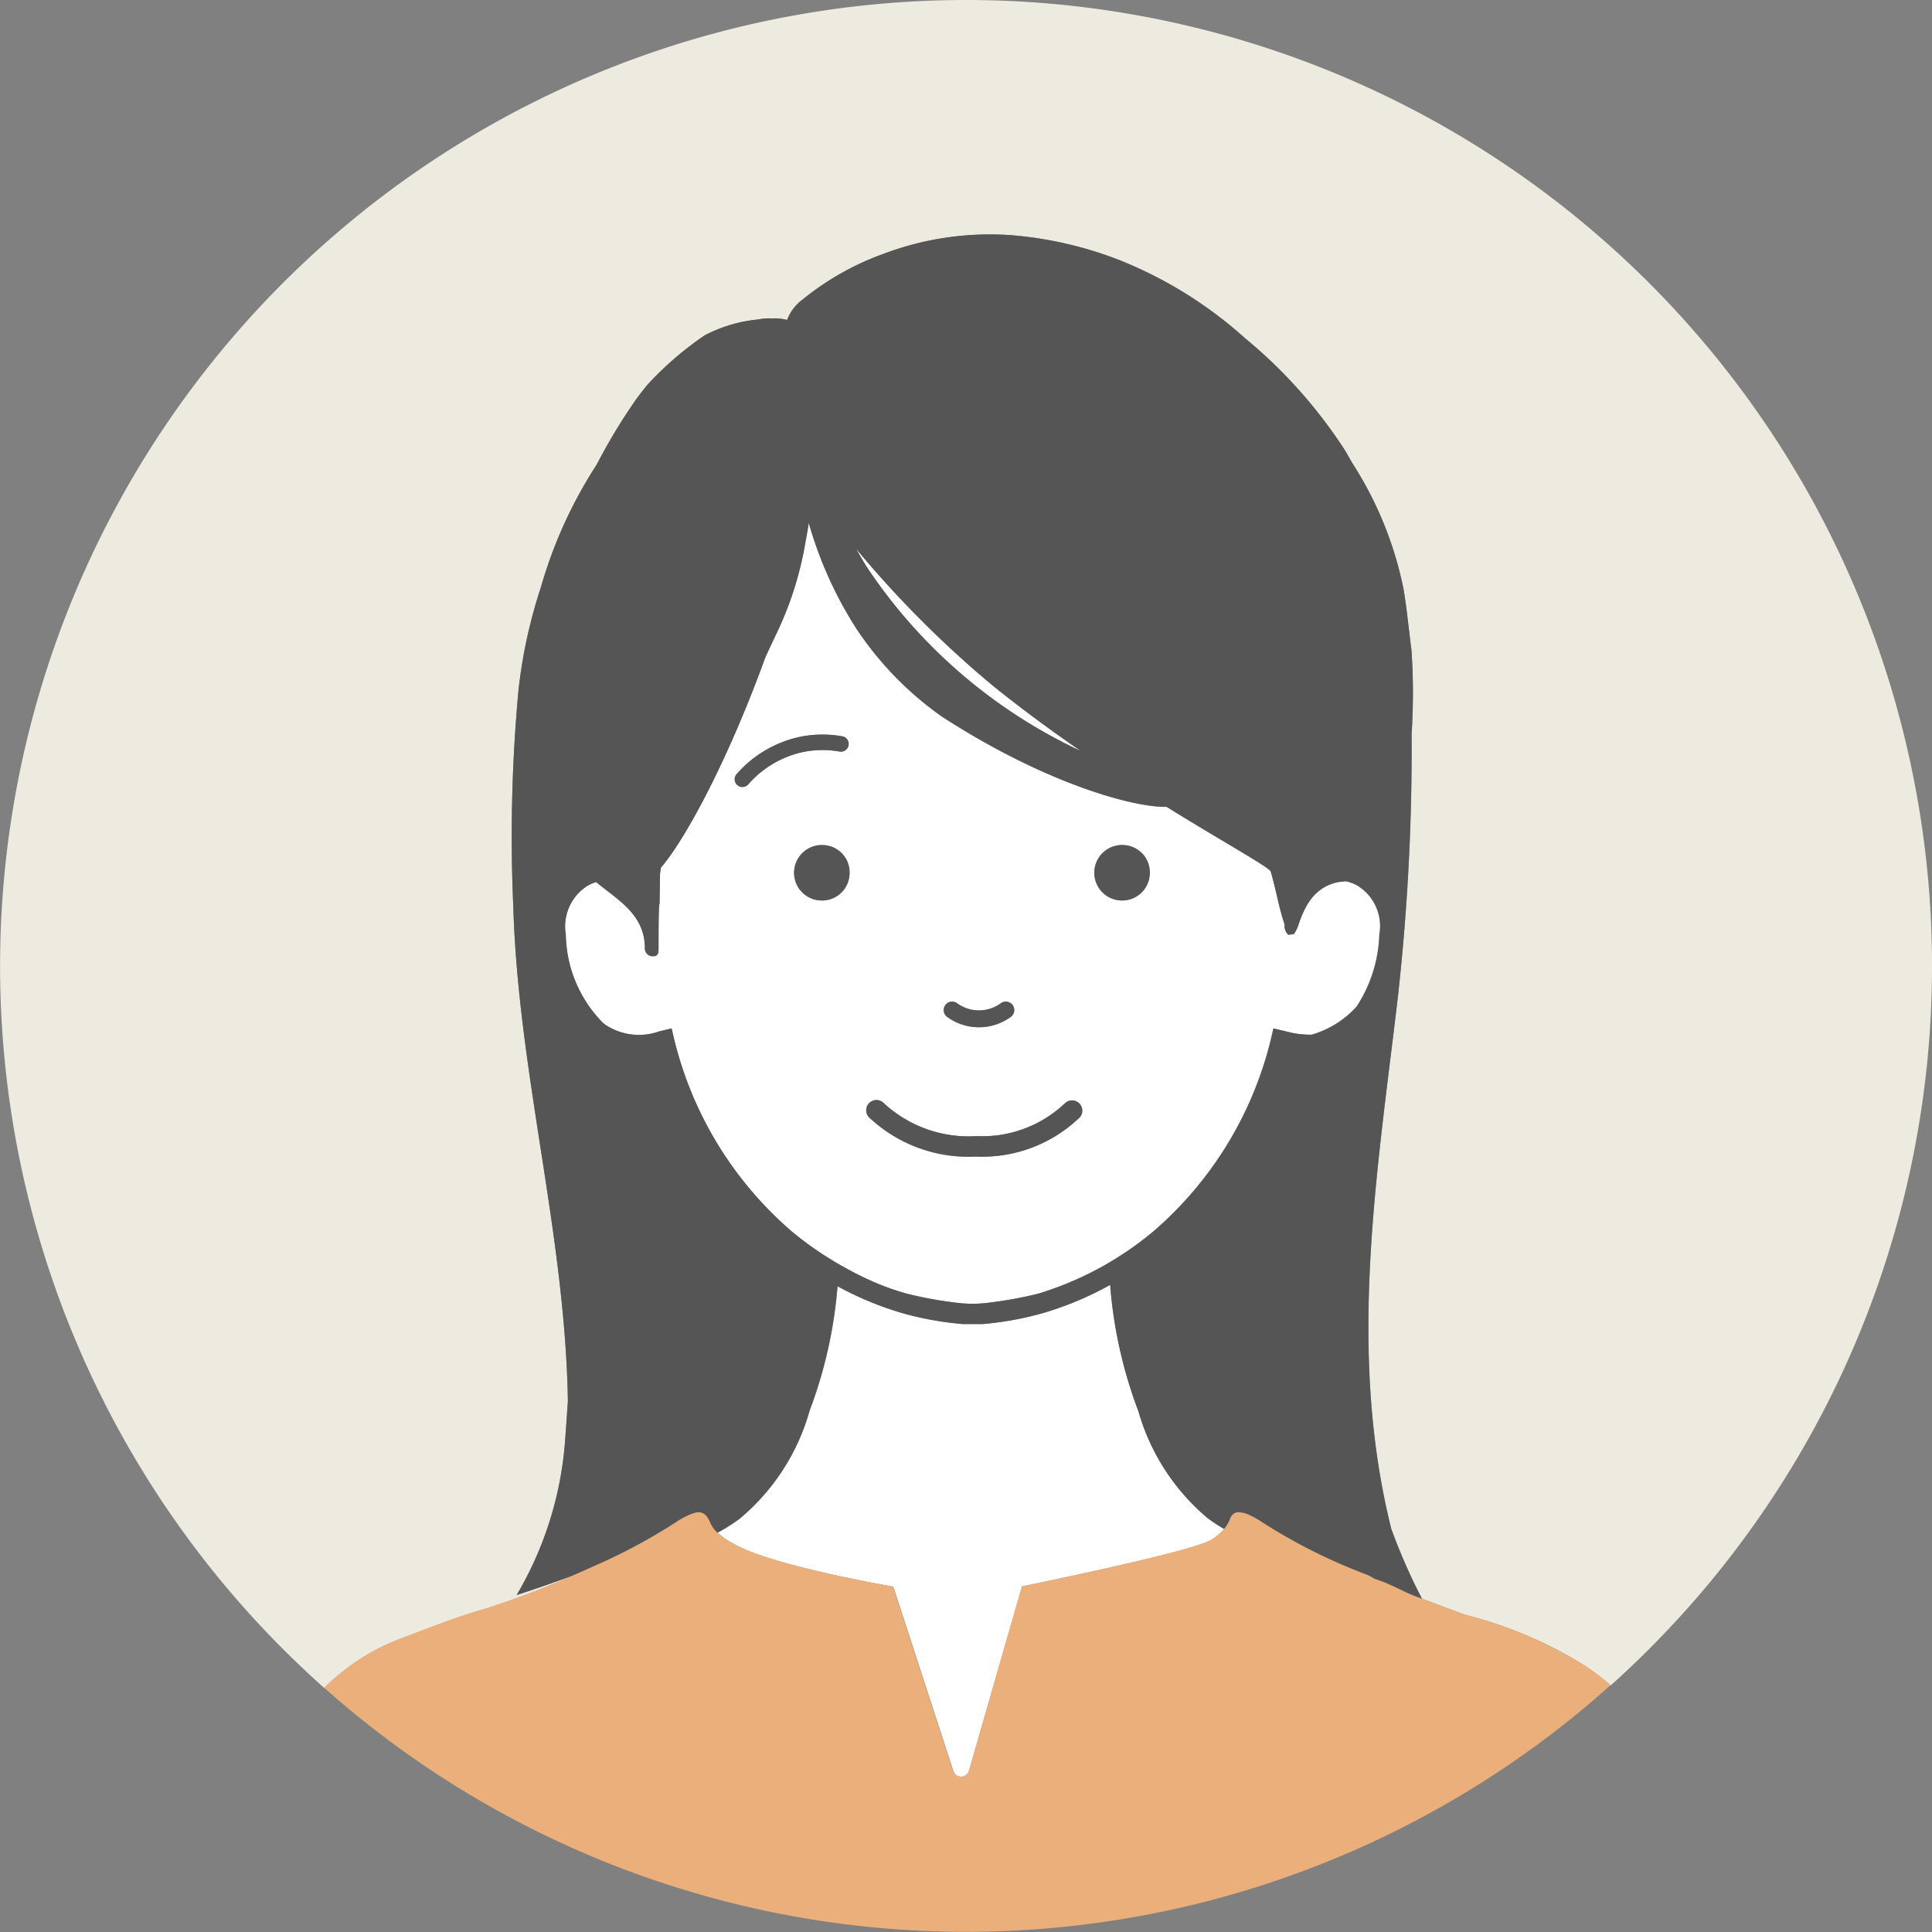 <svg id="女性" xmlns="http://www.w3.org/2000/svg" xmlns:xlink="http://www.w3.org/1999/xlink" width="86" height="86" viewBox="0 0 86 86">
  <rect x="0" y="0" width="86" height="86" fill="#808080" stroke="none"/>
  <defs>
    <clipPath id="clip-path">
      <rect id="長方形_5105" data-name="長方形 5105" width="86" height="86" fill="none"/>
    </clipPath>
  </defs>
  <g id="グループ_1516" data-name="グループ 1516" clip-path="url(#clip-path)">
    <path id="パス_59650" data-name="パス 59650" d="M43,0A43,43,0,0,0,14.435,75.138a9.68,9.68,0,0,1,3.545-2.247c1.162-.435,2.314-.9,3.511-1.242a37.086,37.086,0,0,0,3.95-1.493C24.014,70.681,23,71,23,71a15.783,15.783,0,0,0,2.155-6.855q.063-.884.125-1.77c-.119-7.41-2.207-14.614-2.429-21.989a70.673,70.673,0,0,1,.229-9.649,22.362,22.362,0,0,1,1-4.6,20.237,20.237,0,0,1,2.486-5.461A25.548,25.548,0,0,1,28.35,17.73c.174-.233.341-.446.494-.627a14.632,14.632,0,0,1,2.531-2.178,6.482,6.482,0,0,1,2.361-.7,2.49,2.49,0,0,1,.649-.046,2.008,2.008,0,0,1,.651.069,1.978,1.978,0,0,1,.7-.919A12.23,12.23,0,0,1,39.3,11.312a13.4,13.4,0,0,1,5.642-.847,17.042,17.042,0,0,1,4.869,1.107,18.7,18.7,0,0,1,5.609,3.484,21.85,21.85,0,0,1,4.449,4.991c.109.187.214.37.315.551a16.3,16.3,0,0,1,2.28,5.567c.129.676.27,2.072.363,2.753a27.147,27.147,0,0,1,.045,3.092c-.005.217-.018.433-.034.648a99.23,99.23,0,0,1-.627,11.861c-.925,7.829-2.239,15.671-.278,23.533a26.422,26.422,0,0,0,1.366,3.111c.636.244,1.276.477,1.914.716a18.747,18.747,0,0,1,4.951,2.031,9.628,9.628,0,0,1,1.531,1.116A43,43,0,0,0,43,0" fill="#edebdf"/>
    <path id="パス_59651" data-name="パス 59651" d="M136,109.275a1.672,1.672,0,0,0-.563-.213c-.172.021-.307.033-.362.046-1.053.241-1.453,1.062-1.757,1.959a1.4,1.4,0,0,1-.187.354l-.244.024a.572.572,0,0,1-.163-.462c-.284-.864-.34-1.39-.614-2.347-.055-.192-1.979-1.239-4.638-2.885-1.446.036-5.425-1.044-10.031-4.039a14.8,14.8,0,0,1-3.773-3.887,17.672,17.672,0,0,1-2.124-4.714c-.043.285-.091.547-.131.759a15.3,15.3,0,0,1-1.2,3.94c-.207.424-.406.851-.6,1.279-1.794,4.932-3.68,8.247-4.649,9.366a2.3,2.3,0,0,0-.047.418c0,.374-.01.855-.012,1.167-.054.088-.044,1.405-.048,1.976,0,.176.007.391-.239.383a.341.341,0,0,1-.369-.35c0-1.491-1.167-2.13-2.131-2.916l-.035-.033a1.61,1.61,0,0,0-.408.176,2.136,2.136,0,0,0-.946,2.159,5.707,5.707,0,0,0,1.688,3.966,2.7,2.7,0,0,0,2.486.34l.536-.126.1.432a16.382,16.382,0,0,0,5.258,8.613,14.9,14.9,0,0,0,2.343,1.595,14.68,14.68,0,0,0,1.5.733,11.676,11.676,0,0,0,1.268.434,17.8,17.8,0,0,0,2.133.393,5.7,5.7,0,0,0,1.581,0,17.778,17.778,0,0,0,2.133-.393,14.581,14.581,0,0,0,5.113-2.762,16.383,16.383,0,0,0,5.257-8.613l.1-.432.536.126a4.094,4.094,0,0,0,1.167.153,4.312,4.312,0,0,0,2-1.252,6.2,6.2,0,0,0,1.012-3.207,2.111,2.111,0,0,0-.947-2.159m-27.145-4.525a.344.344,0,1,1-.517-.455,5.18,5.18,0,0,1,2.938-1.684,5.05,5.05,0,0,1,1.764,0,.344.344,0,1,1-.118.679,4.365,4.365,0,0,0-1.524,0,4.489,4.489,0,0,0-2.542,1.46m3.325,5.169a1.234,1.234,0,1,1,1.185-1.233,1.21,1.21,0,0,1-1.185,1.233m5.448,4.658a.375.375,0,0,1,.523-.083,1.649,1.649,0,0,0,1.95,0,.375.375,0,0,1,.441.607,2.4,2.4,0,0,1-2.831,0,.374.374,0,0,1-.082-.524m5.993,4.982a6.244,6.244,0,0,1-4.588,1.76h-.1a6.441,6.441,0,0,1-4.708-1.753.455.455,0,0,1,.669-.617,5.572,5.572,0,0,0,4.127,1.459,5.342,5.342,0,0,0,3.916-1.451.455.455,0,0,1,.683.6m1.922-9.64a1.234,1.234,0,1,1,1.185-1.233,1.21,1.21,0,0,1-1.185,1.233" transform="translate(-75.547 -69.836)" fill="#fff"/>
    <path id="パス_59652" data-name="パス 59652" d="M162.47,106.729c-1.288-.886-2.617-1.857-3.907-2.9a46.867,46.867,0,0,1-6.113-6.118q.222.4.473.81a23.255,23.255,0,0,0,9.548,8.205" transform="translate(-114.342 -73.289)" fill="#fff"/>
    <path id="パス_59653" data-name="パス 59653" d="M146.493,234.409a20.192,20.192,0,0,1-1.245-5.59,14.54,14.54,0,0,1-2.955,1.245,14.291,14.291,0,0,1-2.734.5H138.7a14.253,14.253,0,0,1-2.743-.5,14.484,14.484,0,0,1-2.844-1.185,20.166,20.166,0,0,1-1.24,5.529,9.665,9.665,0,0,1-3.1,4.806,7.856,7.856,0,0,1-1,.636,3.76,3.76,0,0,0,.821.549c1.746.953,7,1.852,7,1.852l2.674,8.208a.366.366,0,0,0,.7-.012l2.36-8.208s7.6-1.539,8.445-2.083a2.48,2.48,0,0,0,.557-.467,7.847,7.847,0,0,1-.722-.474,9.664,9.664,0,0,1-3.1-4.8" transform="translate(-95.829 -171.622)" fill="#fff"/>
    <path id="パス_59654" data-name="パス 59654" d="M113.473,275.9a18.756,18.756,0,0,0-4.951-2.031c-.638-.238-1.279-.471-1.914-.716-.1-.038-.2-.074-.3-.113-.6-.234-1.148-.575-1.768-.758-.127-.066-.251-.143-.383-.2a24.769,24.769,0,0,1-4.625-2.314,3.98,3.98,0,0,0-.563-.322,1.143,1.143,0,0,0-.571-.139.357.357,0,0,0-.211.1.414.414,0,0,0-.061.073.591.591,0,0,0-.061.122,1.426,1.426,0,0,1-.263.448,2.474,2.474,0,0,1-.557.467c-.846.545-8.445,2.083-8.445,2.083l-2.36,8.208a.366.366,0,0,1-.7.012l-2.674-8.208s-5.249-.9-7-1.852a3.756,3.756,0,0,1-.821-.549,1.491,1.491,0,0,1-.262-.334,1.326,1.326,0,0,1-.078-.157.929.929,0,0,0-.13-.228.553.553,0,0,0-.065-.072c-.18-.165-.409-.138-.685-.018a3.31,3.31,0,0,0-.634.343,25.3,25.3,0,0,1-3.74,1.993c-.119.06-.454.21-.9.4a37.03,37.03,0,0,1-3.95,1.493c-1.2.338-2.349.807-3.511,1.242a9.68,9.68,0,0,0-3.545,2.247q.346.307.7.608a42.991,42.991,0,0,0,56.386-.568l.17-.151a9.614,9.614,0,0,0-1.531-1.116" transform="translate(-43.315 -201.99)" fill="#eaaf7a"/>
    <path id="パス_59655" data-name="パス 59655" d="M163.1,196.051a5.343,5.343,0,0,1-3.916,1.451,5.573,5.573,0,0,1-4.127-1.459.455.455,0,0,0-.669.617,6.441,6.441,0,0,0,4.708,1.753h.1a6.245,6.245,0,0,0,4.588-1.76.455.455,0,0,0-.683-.6" transform="translate(-115.704 -146.929)" fill="#555"/>
    <path id="パス_59656" data-name="パス 59656" d="M196.467,150.489a1.234,1.234,0,1,0,1.185,1.233,1.21,1.21,0,0,0-1.185-1.233" transform="translate(-146.468 -112.872)" fill="#555"/>
    <path id="パス_59657" data-name="パス 59657" d="M143.006,150.489a1.234,1.234,0,1,0,1.185,1.233,1.21,1.21,0,0,0-1.185-1.233" transform="translate(-106.371 -112.872)" fill="#555"/>
    <path id="パス_59658" data-name="パス 59658" d="M135.516,131.568a.344.344,0,0,0,.118-.679,5.05,5.05,0,0,0-1.764,0,5.182,5.182,0,0,0-2.938,1.684.344.344,0,1,0,.518.455,4.488,4.488,0,0,1,2.542-1.46,4.359,4.359,0,0,1,1.524,0" transform="translate(-98.139 -98.114)" fill="#555"/>
    <path id="パス_59659" data-name="パス 59659" d="M130.3,99.338c-1.96-7.862-.647-15.7.278-23.533a99.23,99.23,0,0,0,.627-11.861c.016-.216.028-.432.034-.648A27.15,27.15,0,0,0,131.2,60.2c-.093-.681-.234-2.077-.363-2.753a16.3,16.3,0,0,0-2.28-5.567c-.1-.18-.206-.363-.315-.551a21.854,21.854,0,0,0-4.449-4.99,18.69,18.69,0,0,0-5.609-3.484,17.025,17.025,0,0,0-4.869-1.107,13.4,13.4,0,0,0-5.642.846,12.23,12.23,0,0,0-3.562,2.015,1.98,1.98,0,0,0-.7.919,2.015,2.015,0,0,0-.651-.069,2.513,2.513,0,0,0-.649.046,6.487,6.487,0,0,0-2.361.7,14.643,14.643,0,0,0-2.531,2.178c-.153.181-.319.394-.494.627a25.574,25.574,0,0,0-1.788,2.95,20.236,20.236,0,0,0-2.486,5.461,22.369,22.369,0,0,0-1,4.6,70.668,70.668,0,0,0-.229,9.649c.222,7.375,2.31,14.578,2.429,21.989q-.062.886-.125,1.77a15.784,15.784,0,0,1-2.155,6.855s1.018-.323,2.446-.848c.447-.192.782-.342.9-.4a25.282,25.282,0,0,0,3.74-1.993,3.319,3.319,0,0,1,.634-.343c.275-.121.5-.148.685.017a.554.554,0,0,1,.065.072.939.939,0,0,1,.13.228,1.307,1.307,0,0,0,.078.157,1.491,1.491,0,0,0,.262.334,7.909,7.909,0,0,0,1-.636,9.666,9.666,0,0,0,3.1-4.806,20.167,20.167,0,0,0,1.24-5.529,14.489,14.489,0,0,0,2.844,1.185,14.257,14.257,0,0,0,2.743.5h.862a14.286,14.286,0,0,0,2.734-.5,14.534,14.534,0,0,0,2.955-1.245,20.192,20.192,0,0,0,1.245,5.59,9.666,9.666,0,0,0,3.1,4.8,7.847,7.847,0,0,0,.722.474,1.426,1.426,0,0,0,.263-.448.59.59,0,0,1,.061-.122.414.414,0,0,1,.061-.073.36.36,0,0,1,.211-.1,1.143,1.143,0,0,1,.571.139,4,4,0,0,1,.563.322,24.792,24.792,0,0,0,4.624,2.314c.133.053.256.13.384.2.62.183,1.171.523,1.768.757.1.039.2.075.3.113a26.416,26.416,0,0,1-1.366-3.111M116.5,64.725a23.255,23.255,0,0,1-9.548-8.205q-.252-.41-.473-.81a46.852,46.852,0,0,0,6.113,6.118c1.29,1.039,2.619,2.01,3.907,2.9m-1.91,24.144a17.786,17.786,0,0,1-2.133.393,5.7,5.7,0,0,1-1.581,0,17.813,17.813,0,0,1-2.133-.393,11.678,11.678,0,0,1-1.268-.434,14.681,14.681,0,0,1-1.5-.733,14.9,14.9,0,0,1-2.343-1.595,16.382,16.382,0,0,1-5.258-8.613l-.1-.432-.536.126a2.7,2.7,0,0,1-2.487-.34,5.707,5.707,0,0,1-1.688-3.966,2.136,2.136,0,0,1,.946-2.159,1.614,1.614,0,0,1,.408-.176l.035.033c.964.785,2.13,1.425,2.131,2.916a.341.341,0,0,0,.369.35c.246.009.238-.206.239-.383,0-.571-.006-1.888.048-1.976,0-.312.007-.793.012-1.167a2.327,2.327,0,0,1,.047-.419c.969-1.118,2.856-4.433,4.649-9.365.2-.428.4-.855.6-1.279a15.3,15.3,0,0,0,1.2-3.94c.04-.212.088-.474.131-.759a17.672,17.672,0,0,0,2.124,4.714,14.8,14.8,0,0,0,3.773,3.887c4.606,3,8.584,4.076,10.031,4.039,2.658,1.647,4.583,2.694,4.638,2.885.274.957.33,1.483.614,2.347a.572.572,0,0,0,.163.462l.244-.025a1.4,1.4,0,0,0,.187-.354c.3-.9.7-1.719,1.757-1.959.055-.012.19-.025.362-.045a1.676,1.676,0,0,1,.563.213,2.112,2.112,0,0,1,.946,2.159,6.2,6.2,0,0,1-1.012,3.207,4.312,4.312,0,0,1-2,1.252,4.091,4.091,0,0,1-1.167-.153l-.536-.126-.1.432a16.383,16.383,0,0,1-5.257,8.613,14.581,14.581,0,0,1-5.113,2.762" transform="translate(-68.373 -31.285)" fill="#555"/>
    <path id="パス_59660" data-name="パス 59660" d="M168.222,179.05a2.4,2.4,0,0,0,2.831,0,.375.375,0,0,0-.441-.607,1.648,1.648,0,0,1-1.95,0,.375.375,0,0,0-.441.607" transform="translate(-126.057 -133.786)" fill="#555"/>
  </g>
</svg>
